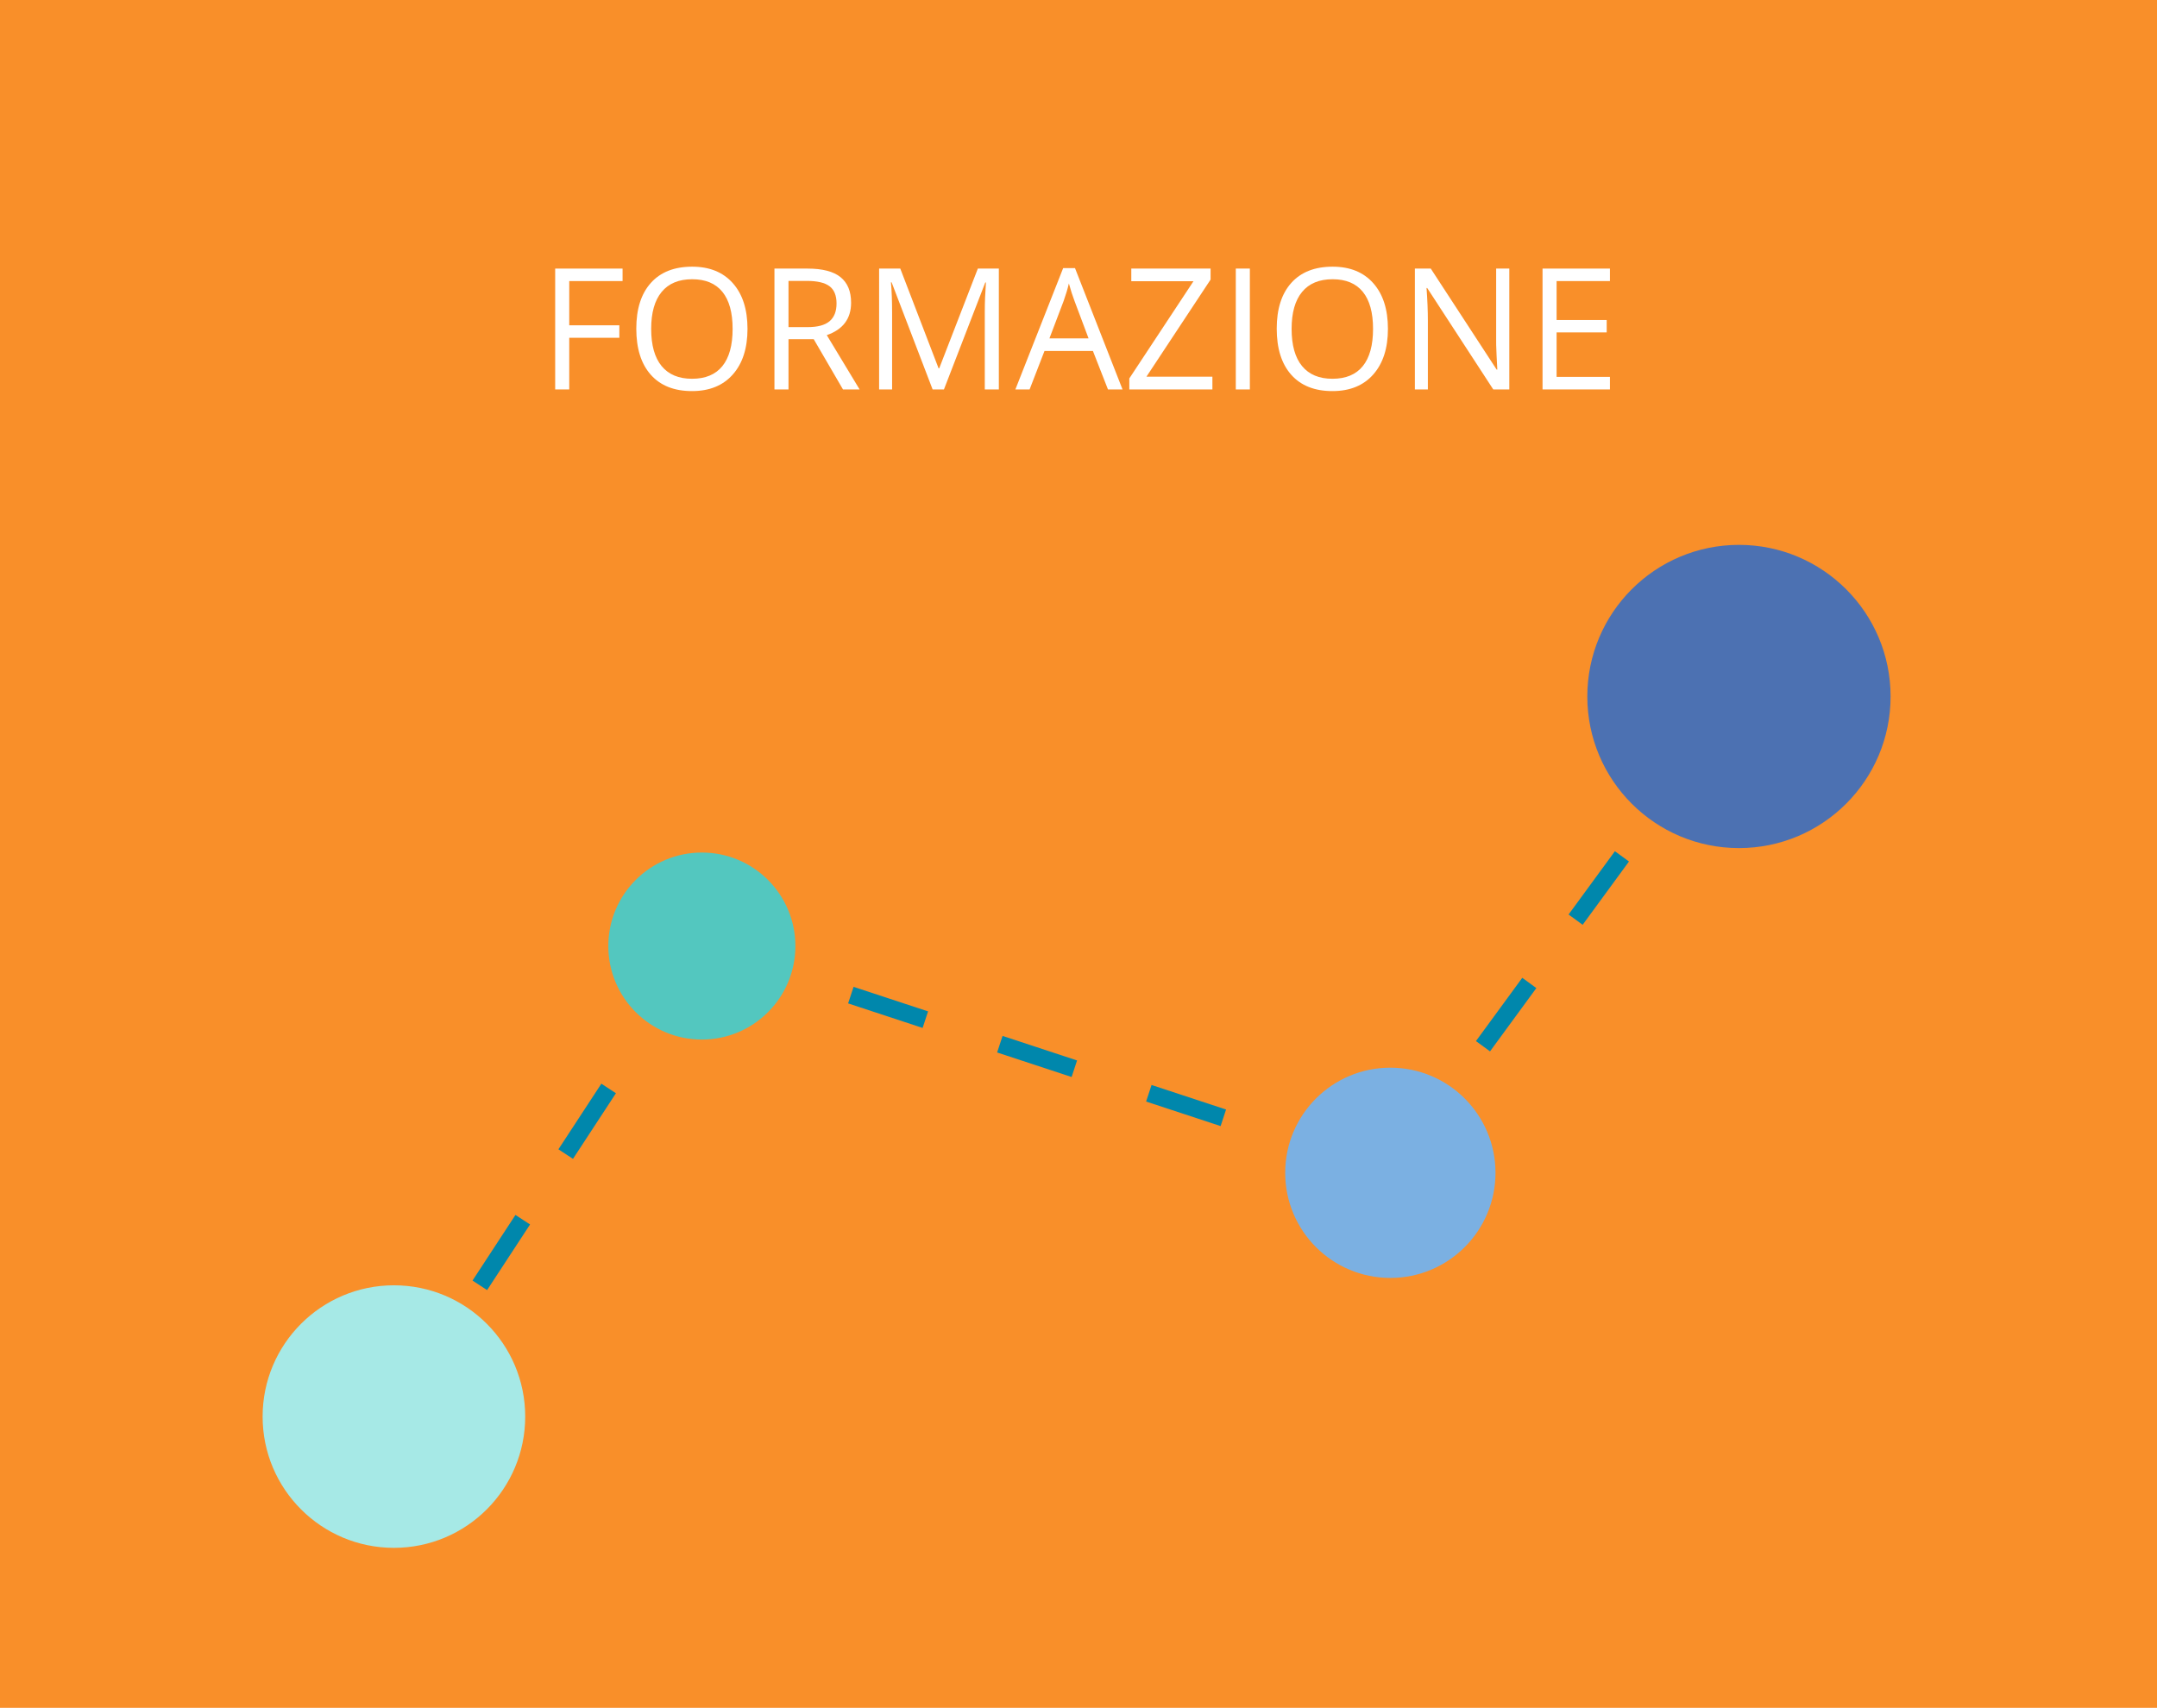 <?xml version="1.0" encoding="utf-8"?>
<!-- Generator: Adobe Illustrator 16.0.3, SVG Export Plug-In . SVG Version: 6.00 Build 0)  -->
<!DOCTYPE svg PUBLIC "-//W3C//DTD SVG 1.1//EN" "http://www.w3.org/Graphics/SVG/1.1/DTD/svg11.dtd">
<svg version="1.1" id="Livello_1" xmlns="http://www.w3.org/2000/svg" xmlns:xlink="http://www.w3.org/1999/xlink" x="0px" y="0px"
	 width="495px" height="392px" viewBox="0 0 495 392" enable-background="new 0 0 495 392" xml:space="preserve">
<g>
	<rect x="-3.668" y="-2.372" fill="#F98F29" width="502.336" height="397.272"/>
</g>
<g>
	<path fill="#FFFFFF" d="M130.632,89.388h-3.226V61.649h15.464v2.865h-12.238v10.151h11.498v2.865h-11.498V89.388z"/>
	<path fill="#FFFFFF" d="M171.54,75.48c0,4.44-1.123,7.931-3.368,10.474c-2.246,2.542-5.367,3.813-9.363,3.813
		c-4.086,0-7.239-1.249-9.458-3.747c-2.22-2.498-3.33-6.024-3.33-10.578c0-4.516,1.113-8.016,3.339-10.502
		c2.226-2.485,5.389-3.728,9.487-3.728c3.984,0,7.096,1.265,9.335,3.794C170.42,67.537,171.54,71.028,171.54,75.48z M149.436,75.48
		c0,3.757,0.8,6.606,2.4,8.548c1.6,1.941,3.924,2.912,6.973,2.912c3.074,0,5.395-0.967,6.963-2.903
		c1.568-1.935,2.353-4.788,2.353-8.557c0-3.731-0.781-6.562-2.343-8.491c-1.563-1.929-3.874-2.894-6.935-2.894
		c-3.074,0-5.411,0.971-7.011,2.913C150.235,68.951,149.436,71.774,149.436,75.48z"/>
	<path fill="#FFFFFF" d="M180.95,77.852v11.536h-3.226V61.649h7.609c3.402,0,5.917,0.651,7.542,1.954
		c1.625,1.303,2.438,3.264,2.438,5.882c0,3.668-1.859,6.147-5.578,7.438l7.532,12.466h-3.813l-6.717-11.536H180.95z M180.95,75.082
		h4.421c2.277,0,3.947-0.452,5.009-1.356s1.594-2.261,1.594-4.07c0-1.834-0.541-3.156-1.623-3.966
		c-1.081-0.809-2.817-1.214-5.208-1.214h-4.193V75.082z"/>
	<path fill="#FFFFFF" d="M214.022,89.388l-9.411-24.59h-0.152c0.177,1.948,0.266,4.263,0.266,6.944v17.646h-2.979V61.649h4.857
		l8.785,22.882h0.152l8.861-22.882h4.819v27.739h-3.226V71.515c0-2.049,0.088-4.275,0.266-6.679h-0.152l-9.487,24.552H214.022z"/>
	<path fill="#FFFFFF" d="M254.264,89.388l-3.453-8.823h-11.118l-3.415,8.823h-3.264l10.967-27.854h2.713l10.909,27.854H254.264z
		 M249.807,77.663l-3.227-8.595c-0.417-1.088-0.847-2.422-1.29-4.003c-0.278,1.214-0.677,2.549-1.195,4.003l-3.263,8.595H249.807z"
		/>
	<path fill="#FFFFFF" d="M278.229,89.388H259.16v-2.523l14.724-22.313h-14.269v-2.903h18.196v2.523l-14.724,22.294h15.141V89.388z"
		/>
	<path fill="#FFFFFF" d="M283.598,89.388V61.649h3.226v27.739H283.598z"/>
	<path fill="#FFFFFF" d="M318.51,75.48c0,4.44-1.123,7.931-3.368,10.474s-5.366,3.813-9.363,3.813c-4.086,0-7.238-1.249-9.459-3.747
		c-2.22-2.498-3.329-6.024-3.329-10.578c0-4.516,1.112-8.016,3.339-10.502c2.227-2.485,5.389-3.728,9.487-3.728
		c3.984,0,7.096,1.265,9.335,3.794C317.39,67.537,318.51,71.028,318.51,75.48z M296.405,75.48c0,3.757,0.8,6.606,2.4,8.548
		c1.6,1.941,3.924,2.912,6.973,2.912c3.073,0,5.395-0.967,6.963-2.903c1.568-1.935,2.353-4.788,2.353-8.557
		c0-3.731-0.78-6.562-2.343-8.491c-1.563-1.929-3.874-2.894-6.935-2.894c-3.074,0-5.411,0.971-7.011,2.913
		C297.205,68.951,296.405,71.774,296.405,75.48z"/>
	<path fill="#FFFFFF" d="M346.362,89.388h-3.681l-15.16-23.281h-0.151c0.202,2.732,0.304,5.237,0.304,7.514v15.767h-2.979V61.649
		h3.644l15.122,23.186h0.151c-0.025-0.341-0.082-1.438-0.171-3.292c-0.089-1.853-0.12-3.178-0.095-3.975V61.649h3.017V89.388z"/>
	<path fill="#FFFFFF" d="M369.454,89.388H353.99V61.649h15.464v2.865h-12.238v8.937h11.498v2.846h-11.498v10.208h12.238V89.388z"/>
</g>
<g>
	<path fill="#0087AC" d="M92.071,326.242l-3.348-2.189l9.856-15.063l3.347,2.189L92.071,326.242z M111.782,296.118l-3.347-2.189
		l9.855-15.063l3.348,2.189L111.782,296.118z M131.493,265.993l-3.347-2.189l9.855-15.062l3.347,2.189L131.493,265.993z
		 M151.204,235.869l-3.347-2.189l9.855-15.062l3.347,2.189L151.204,235.869z"/>
</g>
<g>
	<path fill="#0087AC" d="M314.305,269.734l-17.097-5.632l1.252-3.799l17.097,5.632L314.305,269.734z M280.112,258.471l-17.097-5.632
		l1.252-3.799l17.097,5.632L280.112,258.471z M245.919,247.207l-17.096-5.632l1.252-3.799l17.096,5.632L245.919,247.207z
		 M211.727,235.943l-17.097-5.632l1.252-3.799l17.097,5.632L211.727,235.943z M177.534,224.68l-17.096-5.632l1.252-3.799
		l17.096,5.632L177.534,224.68z"/>
</g>
<g>
	<path fill="#0087AC" d="M320.679,270.377l-3.229-2.361l10.629-14.526l3.229,2.361L320.679,270.377z M341.938,241.324l-3.229-2.361
		l10.629-14.526l3.229,2.361L341.938,241.324z M363.195,212.271l-3.229-2.361l10.63-14.527l3.229,2.362L363.195,212.271z
		 M384.454,183.218l-3.229-2.362l10.629-14.526l3.229,2.362L384.454,183.218z"/>
</g>
<g>
	<circle fill="#A6E9E6" cx="90.397" cy="325.148" r="30.131"/>
</g>
<g>
	<circle fill="#53C7BF" cx="161.064" cy="217.148" r="21.464"/>
</g>
<g>
	<circle fill="#7BB0E2" cx="319.064" cy="269.196" r="24.131"/>
</g>
<g>
	<circle fill="#4C71B2" cx="399.064" cy="159.863" r="34.798"/>
</g>
</svg>
